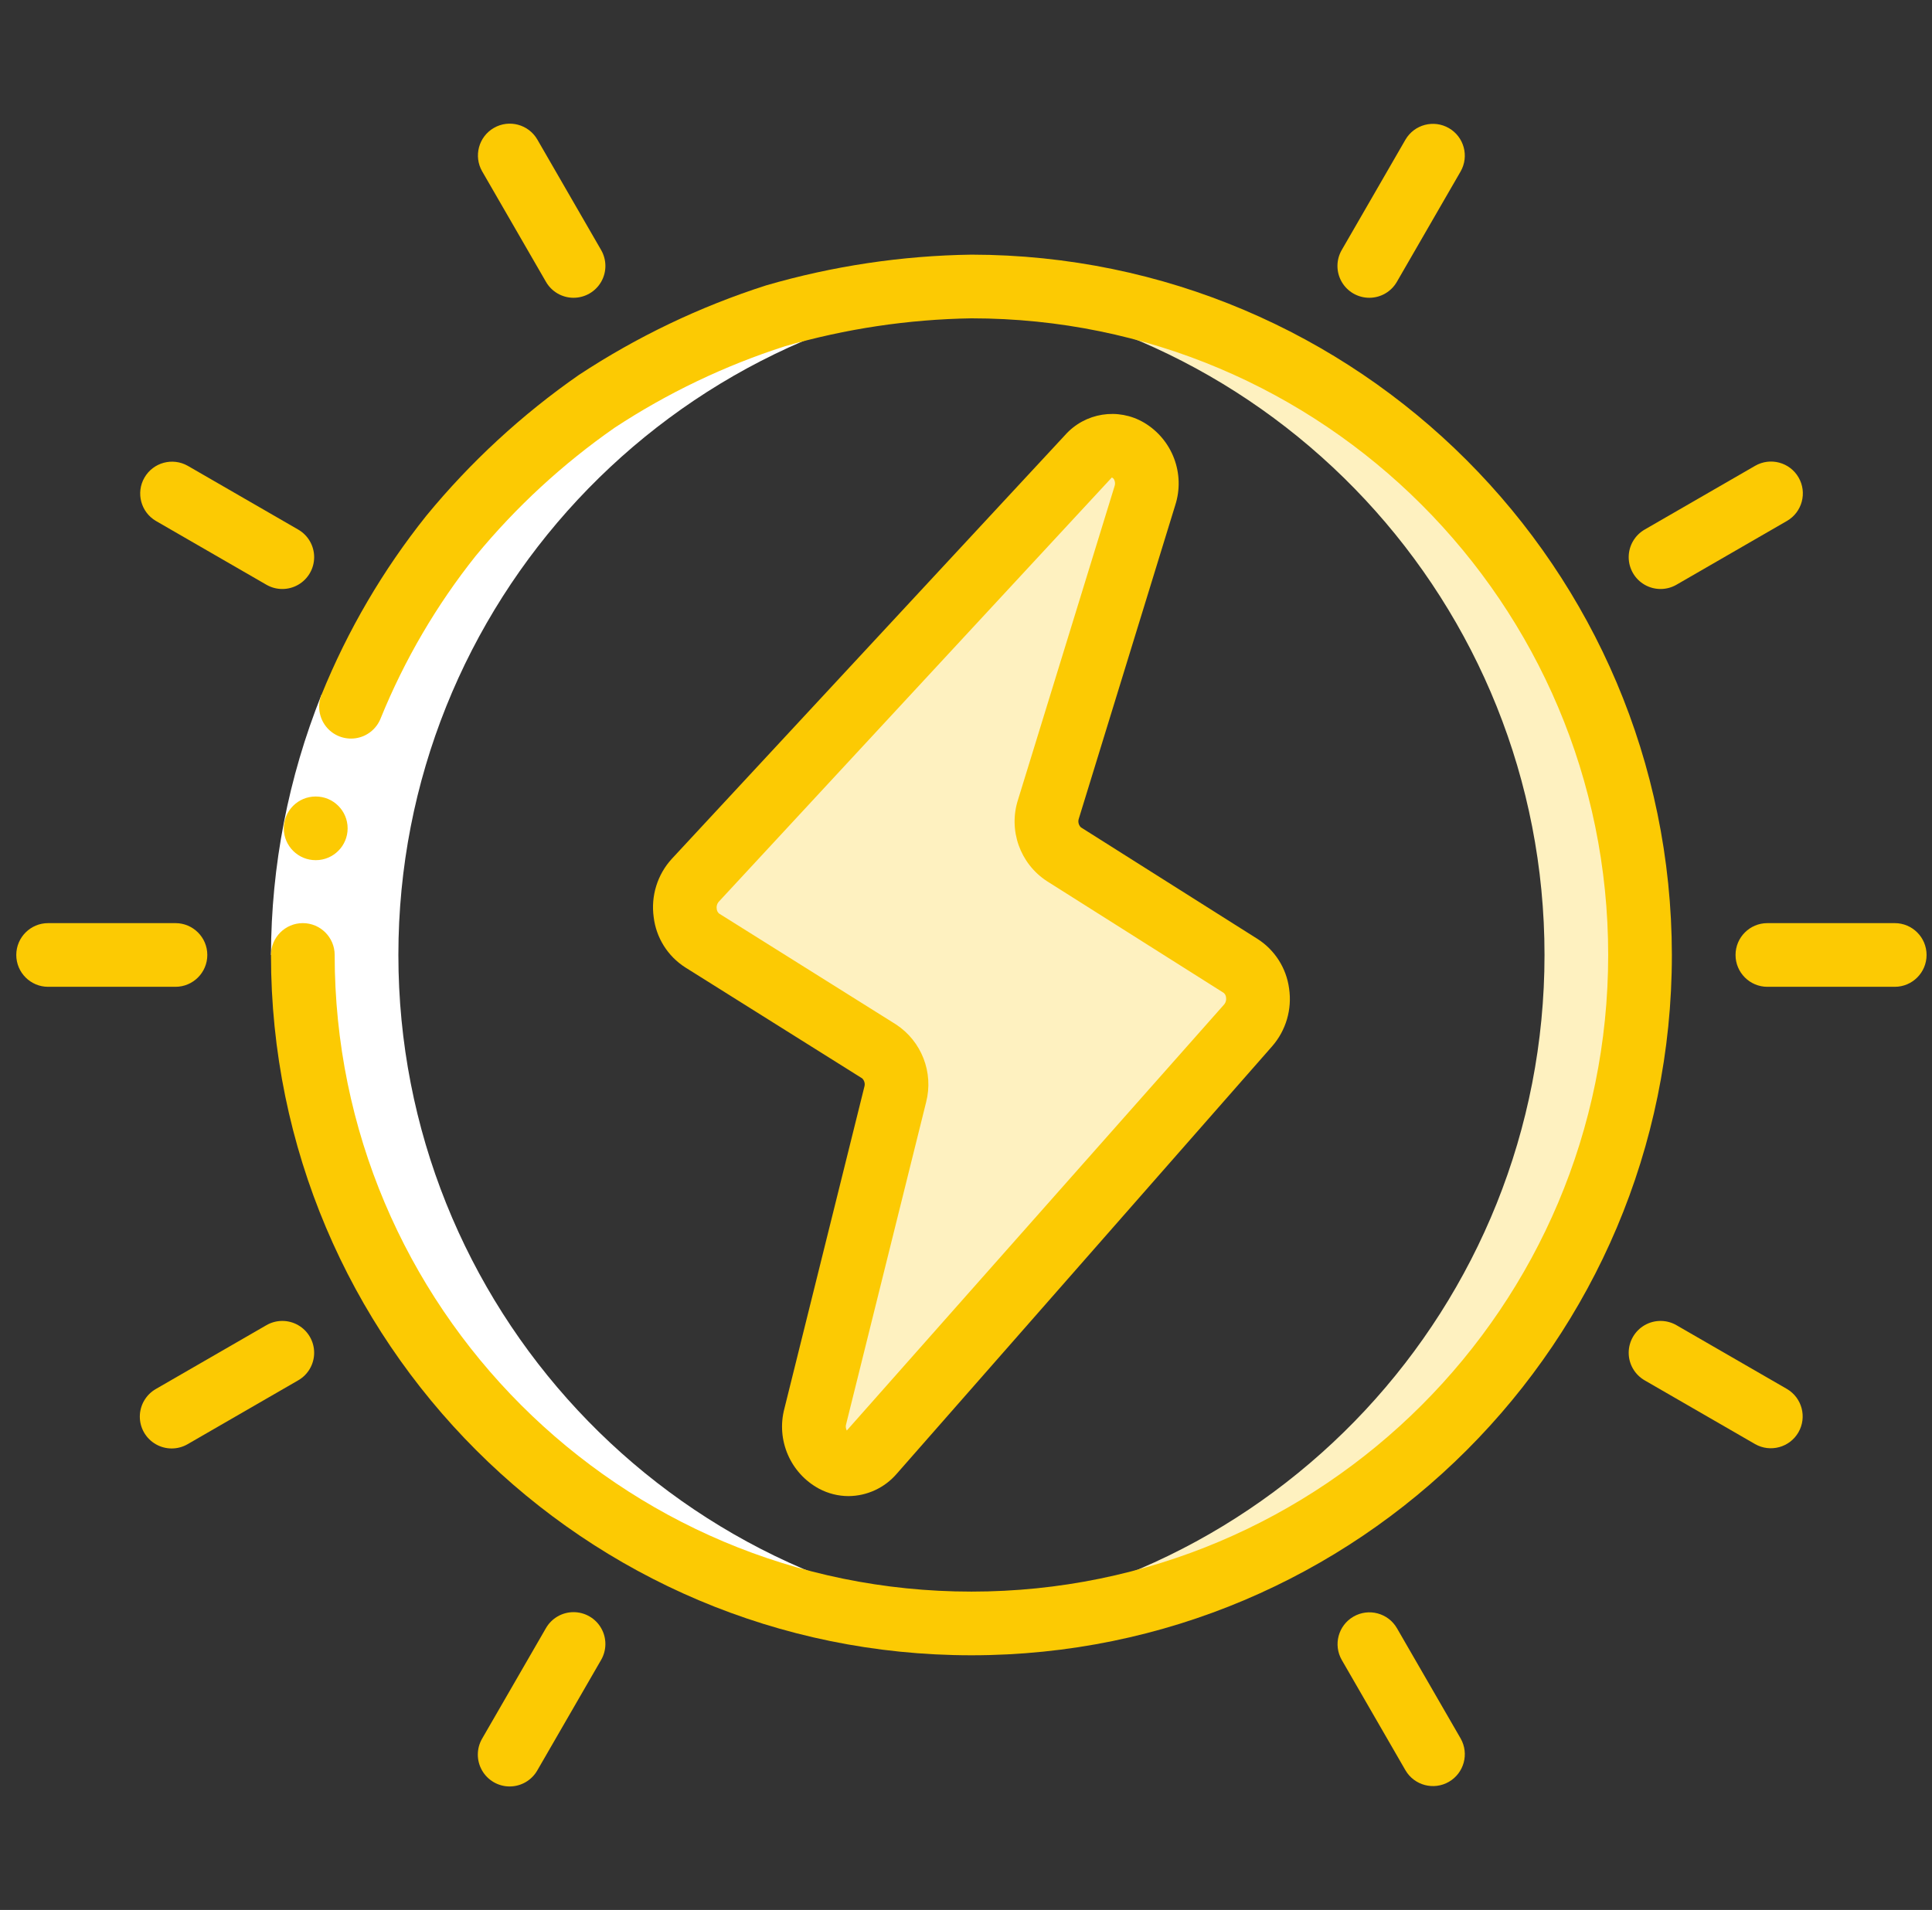 <svg width="89" height="88" viewBox="0 0 89 88" fill="none" xmlns="http://www.w3.org/2000/svg">
<rect x="0" y="0" width="89" height="88" fill="#333333" stroke="none"/>
<g clip-path="url(#clip0_1359_1964)">
<path fill-rule="evenodd" clip-rule="evenodd" d="M44.75 13.2C44.008 13.2 43.283 13.259 42.55 13.311C58.661 14.448 71.15 27.849 71.15 44C71.15 60.151 58.661 73.552 42.55 74.689C43.283 74.741 44.008 74.8 44.75 74.8C61.76 74.8 75.55 61.01 75.55 44C75.55 26.99 61.76 13.2 44.75 13.2Z" fill="#FEF1C0"/>
<path fill-rule="evenodd" clip-rule="evenodd" d="M32.027 40.564L50.146 21.039C51.334 19.757 53.276 21.114 52.741 22.852L48.298 37.278C48.047 38.052 48.336 38.898 49.008 39.356L57.155 44.507C57.586 44.807 57.87 45.275 57.936 45.795C58.003 46.316 57.846 46.84 57.504 47.238L40.212 66.928C39.683 67.469 38.848 67.566 38.209 67.161C37.57 66.756 37.301 65.96 37.563 65.251L41.245 50.424C41.444 49.673 41.146 48.879 40.503 48.444L32.354 43.333C31.914 43.03 31.626 42.552 31.564 42.022C31.501 41.492 31.67 40.961 32.027 40.564Z" fill="#FEF1C0"/>
<path fill-rule="evenodd" clip-rule="evenodd" d="M42.55 74.689C43.283 74.741 44.007 74.8 44.75 74.8C45.566 74.8 46.374 74.766 47.173 74.705L46.952 74.689C30.841 73.552 18.352 60.151 18.352 44C18.352 27.849 30.841 14.448 46.952 13.311L47.173 13.295C46.374 13.234 45.566 13.2 44.75 13.2C44.008 13.2 43.283 13.259 42.55 13.311C26.439 14.448 13.95 27.849 13.95 44C13.95 60.151 26.439 73.552 42.55 74.689Z" fill="white"/>
<path fill-rule="evenodd" clip-rule="evenodd" d="M14.812 32.004L17.535 33.097C16.146 36.565 15.427 40.264 15.417 44H12.483C12.494 39.89 13.284 35.819 14.812 32.004Z" fill="white"/>
<path d="M54.137 23.283C54.609 21.832 54.01 20.247 52.697 19.47C51.503 18.771 49.982 19.012 49.063 20.047L30.952 39.566C30.284 40.293 29.977 41.28 30.113 42.258C30.227 43.209 30.762 44.06 31.571 44.575L39.718 49.686C39.821 49.786 39.859 49.934 39.818 50.071L36.135 64.897C35.749 66.35 36.409 67.879 37.732 68.593C38.15 68.815 38.616 68.932 39.089 68.933C39.945 68.927 40.757 68.549 41.314 67.898L58.604 48.206C59.242 47.474 59.527 46.499 59.383 45.539C59.257 44.607 58.729 43.776 57.938 43.267L49.792 38.119C49.684 38.013 49.648 37.853 49.7 37.711L54.137 23.283ZM48.225 40.597L56.372 45.747C56.434 45.8 56.472 45.874 56.479 45.955C56.498 46.066 56.47 46.181 56.401 46.27L39.008 65.912C38.958 65.817 38.948 65.706 38.982 65.604L42.664 50.779C43.013 49.413 42.455 47.976 41.277 47.202L33.128 42.093C33.062 42.039 33.022 41.96 33.017 41.875C32.998 41.764 33.027 41.65 33.097 41.562L51.218 22C51.265 22.02 51.303 22.056 51.325 22.101C51.374 22.201 51.379 22.316 51.338 22.419L46.897 36.846C46.444 38.252 46.987 39.789 48.225 40.597Z" fill="#FCCA03"/>
<path fill-rule="evenodd" clip-rule="evenodd" d="M14.547 39.632C13.737 39.636 13.077 38.983 13.073 38.173C13.069 37.363 13.723 36.703 14.533 36.699H14.547C15.357 36.699 16.014 37.356 16.014 38.166C16.014 38.976 15.357 39.632 14.547 39.632Z" fill="#FCCA03"/>
<path fill-rule="evenodd" clip-rule="evenodd" d="M77.017 44C76.996 26.188 62.562 11.754 44.75 11.733C41.548 11.779 38.367 12.255 35.293 13.149C32.243 14.126 29.341 15.515 26.666 17.276C24.038 19.105 21.674 21.287 19.641 23.76C17.642 26.262 16.016 29.04 14.812 32.007C14.613 32.494 14.689 33.051 15.013 33.467C15.337 33.882 15.859 34.091 16.381 34.015C16.902 33.94 17.342 33.59 17.535 33.1C18.63 30.403 20.108 27.878 21.923 25.602C23.775 23.356 25.925 21.373 28.313 19.708C30.745 18.11 33.382 16.848 36.153 15.956C38.949 15.147 41.84 14.714 44.75 14.667C60.95 14.667 74.083 27.8 74.083 44C74.083 60.2 60.95 73.333 44.75 73.333C28.55 73.333 15.417 60.2 15.417 44C15.417 43.19 14.76 42.533 13.95 42.533C13.14 42.533 12.483 43.19 12.483 44C12.483 61.821 26.93 76.267 44.75 76.267C62.571 76.267 77.017 61.821 77.017 44Z" fill="#FCCA03"/>
<path fill-rule="evenodd" clip-rule="evenodd" d="M22.75 5.894C22.049 6.3 21.808 7.196 22.213 7.898L25.147 12.979C25.407 13.436 25.892 13.719 26.418 13.72C26.945 13.721 27.431 13.441 27.694 12.984C27.956 12.528 27.953 11.966 27.687 11.512L24.754 6.431C24.349 5.73 23.452 5.489 22.75 5.894Z" fill="#FCCA03"/>
<path fill-rule="evenodd" clip-rule="evenodd" d="M7.183 24.003L12.264 26.937C12.718 27.203 13.28 27.205 13.736 26.943C14.192 26.681 14.473 26.195 14.472 25.668C14.471 25.142 14.188 24.657 13.73 24.396L8.65 21.463C7.949 21.065 7.058 21.307 6.655 22.005C6.252 22.703 6.488 23.596 7.183 24.003Z" fill="#FCCA03"/>
<path fill-rule="evenodd" clip-rule="evenodd" d="M2.217 45.467H8.083C8.893 45.467 9.55 44.81 9.55 44C9.55 43.19 8.893 42.533 8.083 42.533H2.217C1.407 42.533 0.75 43.19 0.75 44C0.75 44.81 1.407 45.467 2.217 45.467Z" fill="#FCCA03"/>
<path fill-rule="evenodd" clip-rule="evenodd" d="M12.264 61.063L7.183 63.996C6.726 64.257 6.443 64.742 6.441 65.268C6.44 65.795 6.721 66.281 7.178 66.543C7.634 66.805 8.196 66.803 8.65 66.537L13.73 63.603C14.188 63.343 14.471 62.858 14.472 62.332C14.473 61.805 14.192 61.319 13.736 61.057C13.28 60.794 12.718 60.797 12.264 61.063Z" fill="#FCCA03"/>
<path fill-rule="evenodd" clip-rule="evenodd" d="M25.146 75.022L22.213 80.102C21.947 80.556 21.944 81.118 22.207 81.574C22.469 82.031 22.955 82.312 23.482 82.311C24.008 82.309 24.493 82.026 24.753 81.569L27.687 76.488C27.953 76.034 27.955 75.472 27.693 75.016C27.431 74.56 26.945 74.279 26.418 74.28C25.892 74.281 25.407 74.564 25.146 75.022Z" fill="#FCCA03"/>
<path fill-rule="evenodd" clip-rule="evenodd" d="M62.35 74.485C61.648 74.89 61.408 75.787 61.813 76.488L64.746 81.569C65.154 82.264 66.047 82.5 66.745 82.097C67.443 81.694 67.685 80.803 67.287 80.102L64.353 75.021C63.948 74.32 63.051 74.08 62.35 74.485Z" fill="#FCCA03"/>
<path fill-rule="evenodd" clip-rule="evenodd" d="M75.77 63.603L80.851 66.537C81.552 66.935 82.443 66.693 82.846 65.995C83.249 65.297 83.013 64.404 82.317 63.996L77.237 61.063C76.783 60.797 76.221 60.794 75.764 61.057C75.308 61.319 75.027 61.805 75.028 62.332C75.029 62.858 75.313 63.343 75.77 63.603Z" fill="#FCCA03"/>
<path fill-rule="evenodd" clip-rule="evenodd" d="M87.284 42.533H81.417C80.607 42.533 79.95 43.19 79.95 44C79.95 44.81 80.607 45.467 81.417 45.467H87.284C88.094 45.467 88.75 44.81 88.75 44C88.75 43.19 88.094 42.533 87.284 42.533Z" fill="#FCCA03"/>
<path fill-rule="evenodd" clip-rule="evenodd" d="M82.854 22C82.449 21.298 81.552 21.058 80.851 21.463L75.77 24.396C75.313 24.657 75.029 25.142 75.028 25.668C75.027 26.195 75.308 26.681 75.764 26.943C76.221 27.205 76.783 27.203 77.237 26.937L82.317 24.003C83.019 23.598 83.259 22.701 82.854 22Z" fill="#FCCA03"/>
<path fill-rule="evenodd" clip-rule="evenodd" d="M64.746 6.431L61.813 11.512C61.547 11.966 61.544 12.528 61.806 12.984C62.068 13.44 62.555 13.721 63.081 13.72C63.608 13.719 64.093 13.436 64.353 12.978L67.286 7.898C67.685 7.197 67.443 6.306 66.745 5.903C66.046 5.5 65.154 5.736 64.746 6.431Z" fill="#FCCA03"/>
</g>
<defs>
<clipPath id="clip0_1359_1964">
<rect width="88" height="88" fill="white" transform="translate(0.75)"/>
</clipPath>
</defs>
</svg>
